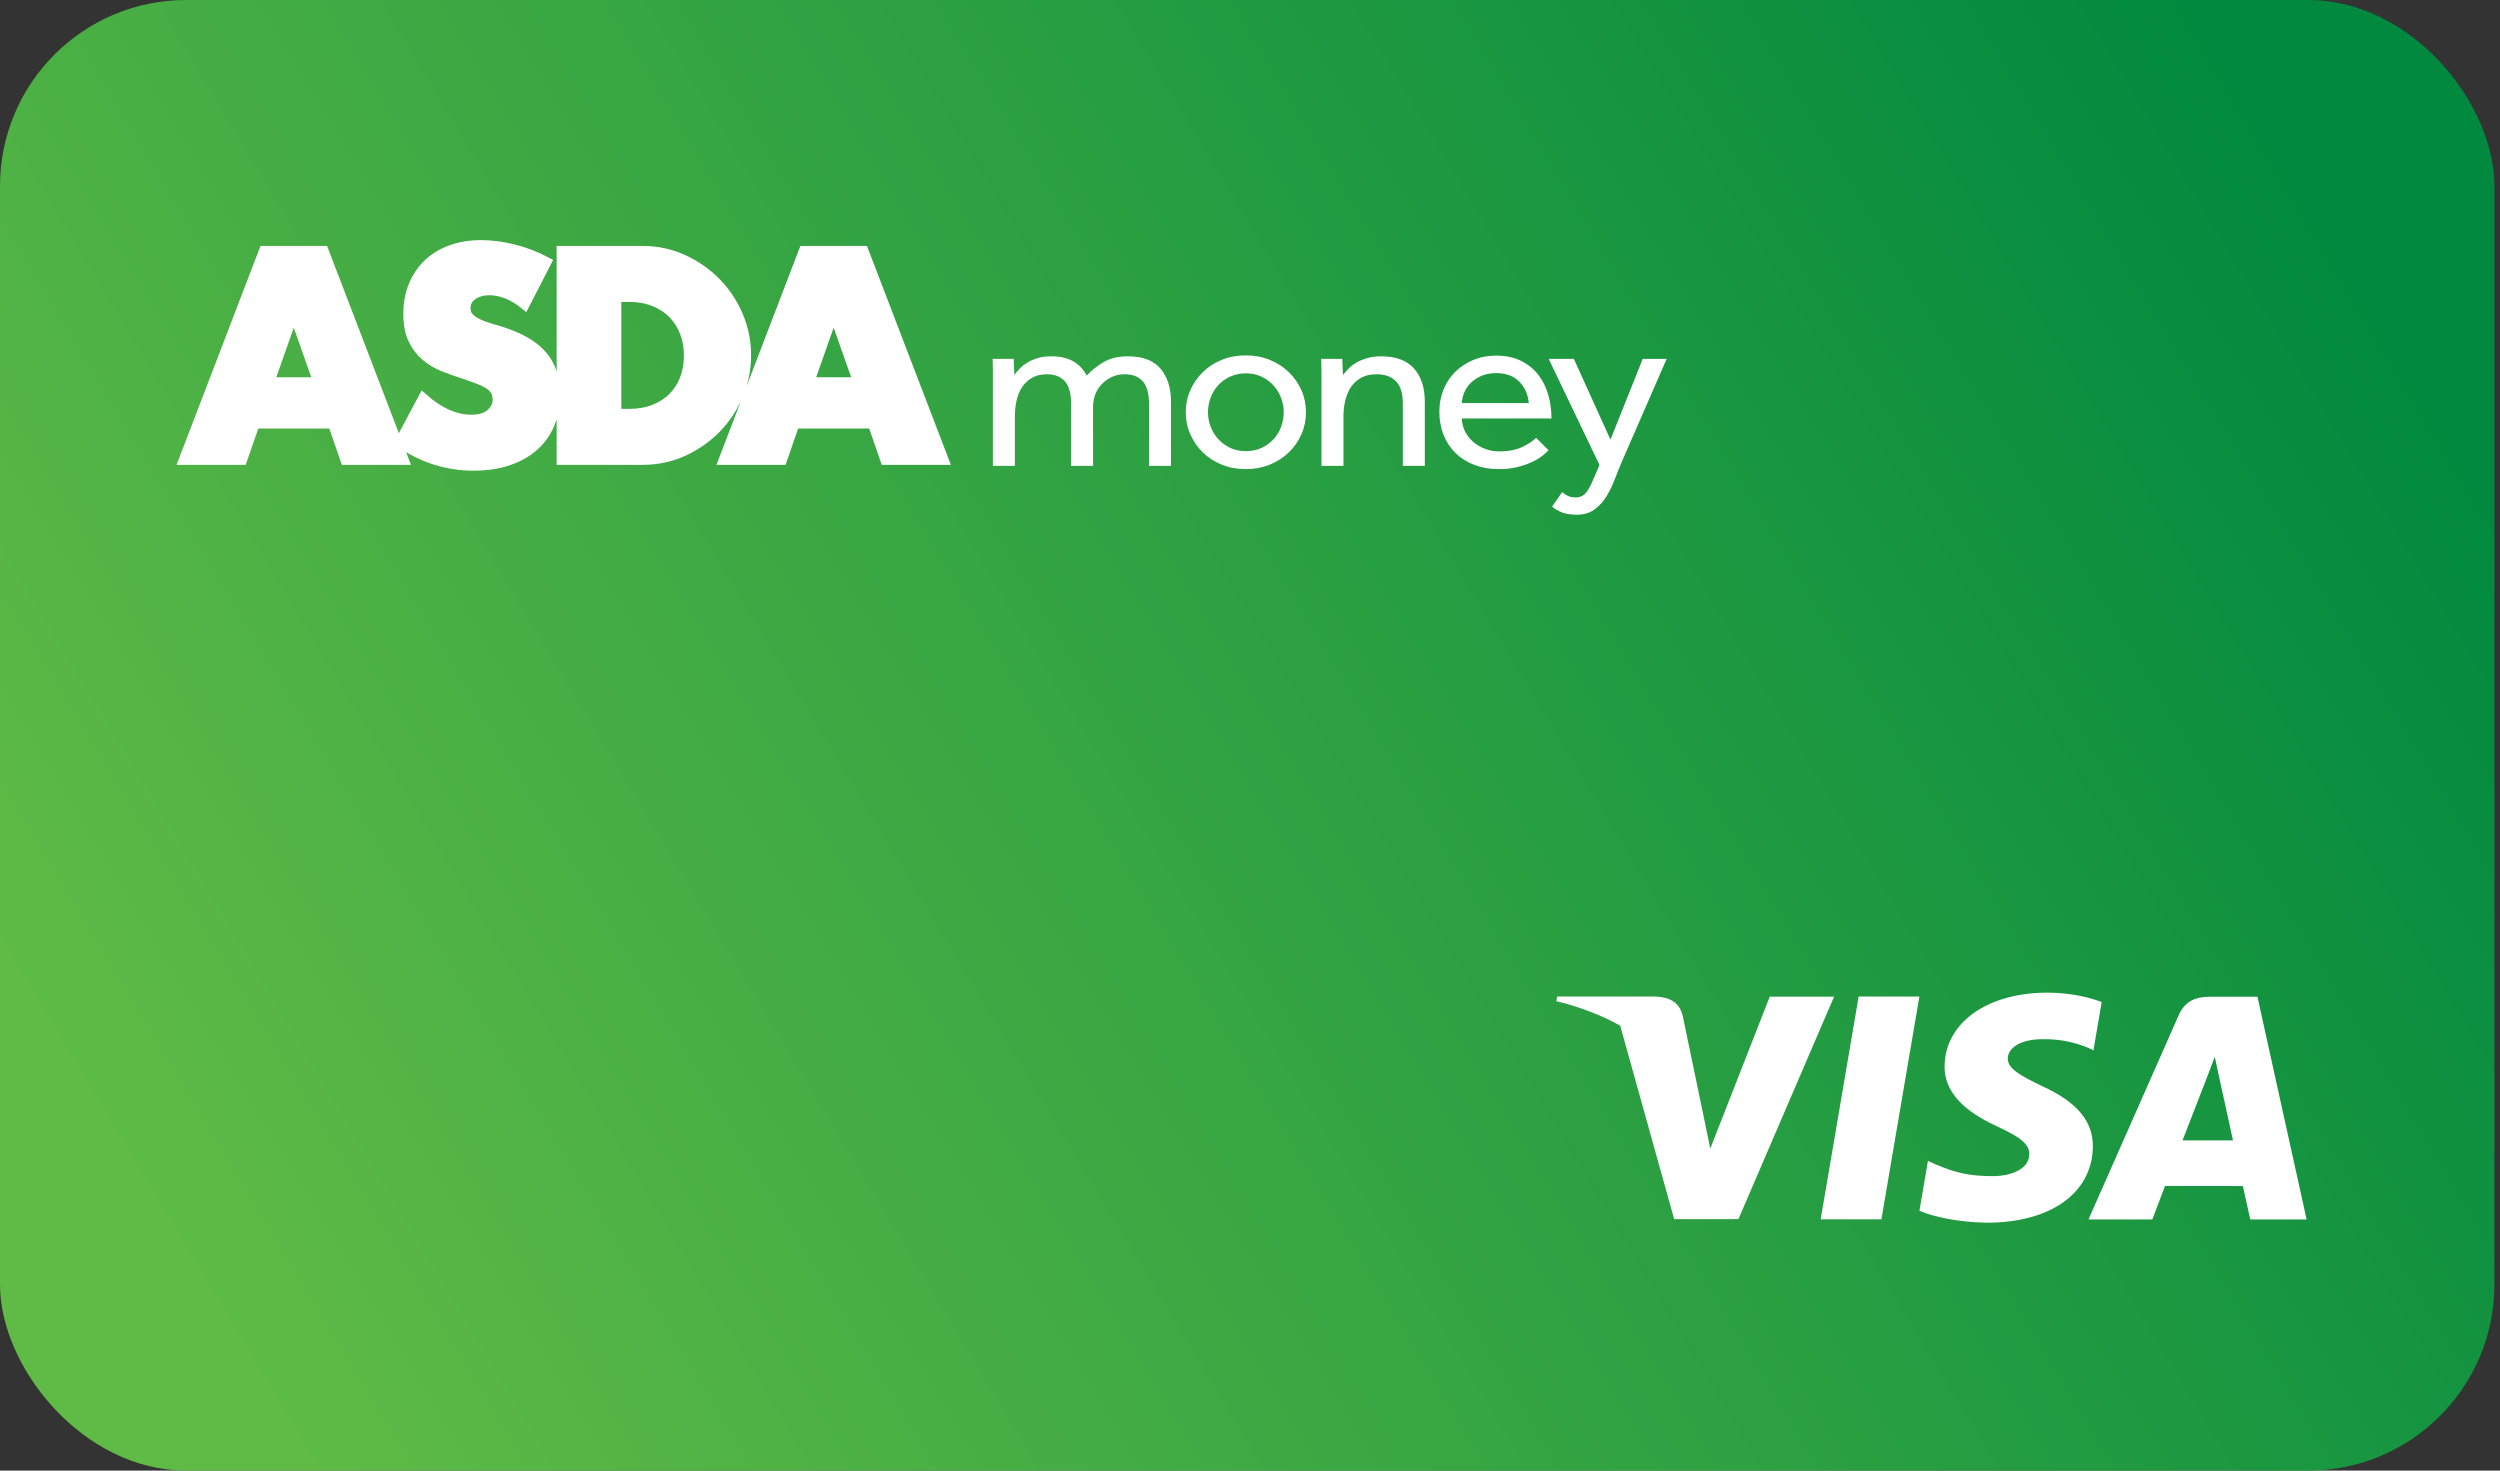 <?xml version="1.0" encoding="UTF-8"?>
<svg width="204px" height="120px" viewBox="0 0 204 120" version="1.1" xmlns="http://www.w3.org/2000/svg" xmlns:xlink="http://www.w3.org/1999/xlink">
    <rect x="0" y="0" width="204" height="120" fill="#333333" stroke="none"/>
    <title>Asda Money</title>
    <defs>
        <linearGradient x1="0%" y1="67.379%" x2="100%" y2="32.621%" id="linearGradient-1">
            <stop stop-color="#60BB46" offset="0%"></stop>
            <stop stop-color="#00893F" offset="100%"></stop>
        </linearGradient>
    </defs>
    <g id="Icons" stroke="none" stroke-width="1" fill="none" fill-rule="evenodd">
        <g id="CC-Vectors" transform="translate(-302, -220)" fill-rule="nonzero">
            <g id="A" transform="translate(48, 50)">
                <g id="Asda-Money" transform="translate(254, 170)">
                    <rect id="Rectangle" fill="url(#linearGradient-1)" x="0" y="0" width="203.544" height="120" rx="15.19"></rect>
                    <g id="Visa" transform="translate(127, 81)" fill="#FFFFFF">
                        <path d="M44.498,0.764 C43.516,0.395 41.977,0 40.055,0 C35.158,0 31.708,2.466 31.679,6.001 C31.651,8.614 34.141,10.071 36.021,10.941 C37.951,11.833 38.599,12.401 38.59,13.197 C38.578,14.416 37.05,14.973 35.625,14.973 C33.641,14.973 32.587,14.697 30.959,14.018 L30.321,13.729 L29.625,17.8 C30.783,18.307 32.924,18.747 35.146,18.77 C40.356,18.77 43.738,16.332 43.777,12.557 C43.796,10.489 42.475,8.915 39.616,7.617 C37.883,6.776 36.822,6.214 36.833,5.362 C36.833,4.607 37.731,3.798 39.672,3.798 C41.293,3.773 42.467,4.127 43.381,4.495 L43.826,4.705 L44.498,0.764 Z M57.207,0.333 L53.377,0.333 C52.191,0.333 51.303,0.657 50.782,1.841 L43.421,18.506 L48.626,18.506 C48.626,18.506 49.477,16.265 49.669,15.773 C50.238,15.773 55.294,15.781 56.017,15.781 C56.165,16.418 56.62,18.506 56.62,18.506 L61.219,18.506 L57.207,0.333 Z M51.095,12.054 C51.505,11.006 53.07,6.971 53.07,6.971 C53.041,7.019 53.477,5.918 53.727,5.235 L54.062,6.803 C54.062,6.803 55.011,11.144 55.21,12.054 L51.095,12.054 Z M21.567,18.5 L26.521,18.5 L29.622,0.316 L24.666,0.316 L21.567,18.5 Z M12.04,10.209 L10.302,1.853 C10.002,0.702 9.132,0.358 8.056,0.318 L0.063,0.318 L0,0.696 C1.944,1.167 3.683,1.846 5.206,2.691 L9.613,18.484 L14.857,18.478 L22.66,0.329 L17.41,0.329 L12.557,12.729 L12.04,10.209 Z" id="Shape"></path>
                    </g>
                    <g id="Logo" transform="translate(15, 20)" fill="#FFFFFF">
                        <path d="M4.76,17.525 L5.785,14.563 L12.162,14.563 L13.186,17.525 L17.946,17.525 L11.41,0.475 L6.536,0.475 L0,17.525 L4.76,17.525 Z M10.977,11.193 L6.969,11.193 L8.973,5.518 L10.977,11.193 Z M23.648,18 C24.695,18 25.633,17.861 26.46,17.582 C27.288,17.303 27.986,16.911 28.556,16.406 C29.125,15.901 29.558,15.294 29.854,14.585 C30.15,13.877 30.298,13.085 30.298,12.211 C30.298,10.915 29.96,9.863 29.284,9.057 C28.609,8.25 27.542,7.606 26.084,7.123 C25.72,7.003 25.352,6.889 24.98,6.784 C24.608,6.678 24.274,6.554 23.978,6.411 C23.682,6.268 23.443,6.098 23.26,5.902 C23.078,5.706 22.987,5.457 22.987,5.156 C22.987,4.719 23.169,4.364 23.534,4.093 C23.898,3.822 24.369,3.686 24.946,3.686 C25.401,3.686 25.872,3.78 26.358,3.969 C26.844,4.157 27.329,4.447 27.815,4.839 L27.815,4.839 L29.592,1.379 C28.742,0.927 27.853,0.584 26.927,0.351 C26.001,0.117 25.113,-3.01980663e-13 24.263,-3.01980663e-13 C23.352,-3.01980663e-13 22.528,0.136 21.791,0.407 C21.055,0.678 20.433,1.059 19.924,1.549 C19.415,2.039 19.021,2.627 18.74,3.313 C18.459,3.999 18.318,4.764 18.318,5.608 C18.318,6.452 18.451,7.149 18.717,7.7 C18.983,8.25 19.332,8.706 19.765,9.068 C20.197,9.43 20.691,9.72 21.245,9.938 C21.799,10.157 22.365,10.357 22.942,10.538 C23.427,10.704 23.841,10.854 24.183,10.99 C24.524,11.126 24.802,11.273 25.014,11.431 C25.227,11.589 25.378,11.763 25.47,11.951 C25.561,12.139 25.606,12.362 25.606,12.618 C25.606,13.04 25.428,13.417 25.071,13.749 C24.714,14.08 24.171,14.246 23.443,14.246 C22.805,14.246 22.16,14.103 21.507,13.817 C20.854,13.53 20.193,13.093 19.525,12.505 L19.525,12.505 L17.612,16.078 C19.465,17.359 21.476,18 23.648,18 Z M37.434,17.525 C38.618,17.525 39.723,17.291 40.748,16.824 C41.772,16.357 42.668,15.731 43.435,14.947 C44.202,14.163 44.801,13.255 45.234,12.222 C45.667,11.19 45.883,10.116 45.883,9 C45.883,7.869 45.663,6.788 45.223,5.755 C44.782,4.722 44.179,3.818 43.412,3.041 C42.645,2.265 41.75,1.643 40.725,1.176 C39.7,0.709 38.603,0.475 37.434,0.475 L37.434,0.475 L30.829,0.475 L30.829,17.525 L37.434,17.525 Z M36.318,13.771 L35.293,13.771 L35.293,4.229 L36.318,4.229 C37.077,4.229 37.76,4.349 38.368,4.59 C38.975,4.832 39.487,5.163 39.905,5.585 C40.322,6.008 40.645,6.513 40.873,7.101 C41.101,7.688 41.214,8.322 41.214,9 C41.214,9.693 41.104,10.33 40.884,10.911 C40.664,11.491 40.345,11.992 39.928,12.415 C39.51,12.837 38.998,13.168 38.39,13.41 C37.783,13.651 37.092,13.771 36.318,13.771 L36.318,13.771 Z M48.814,17.525 L49.838,14.563 L56.215,14.563 L57.24,17.525 L62,17.525 L55.464,0.475 L50.59,0.475 L44.054,17.525 L48.814,17.525 Z M55.031,11.193 L51.023,11.193 L53.027,5.518 L55.031,11.193 Z" id="ASDA" stroke="#FFFFFF" stroke-width="0.813"></path>
                        <path d="M67.814,18.017 L67.814,13.96 C67.814,13.546 67.857,13.133 67.944,12.72 C68.03,12.306 68.176,11.94 68.382,11.621 C68.588,11.301 68.857,11.041 69.189,10.841 C69.522,10.641 69.934,10.54 70.425,10.54 C71.063,10.54 71.552,10.731 71.89,11.113 C72.229,11.495 72.399,12.093 72.399,12.908 L72.399,12.908 L72.399,18.017 L74.193,18.017 L74.193,13.171 C74.193,12.82 74.256,12.485 74.382,12.165 C74.508,11.846 74.688,11.567 74.92,11.329 C75.153,11.092 75.425,10.901 75.738,10.757 C76.05,10.612 76.392,10.54 76.764,10.54 C77.415,10.54 77.91,10.731 78.249,11.113 C78.588,11.495 78.758,12.093 78.758,12.908 L78.758,12.908 L78.758,18.017 L80.552,18.017 L80.552,12.776 C80.552,11.649 80.266,10.75 79.694,10.08 C79.123,9.41 78.239,9.075 77.043,9.075 C76.246,9.075 75.578,9.235 75.04,9.554 C74.502,9.874 74.047,10.24 73.674,10.653 C73.409,10.14 73.04,9.748 72.568,9.479 C72.096,9.21 71.502,9.075 70.784,9.075 C70.359,9.075 69.983,9.125 69.658,9.225 C69.332,9.326 69.05,9.451 68.811,9.601 C68.571,9.751 68.365,9.917 68.193,10.099 C68.02,10.281 67.88,10.447 67.774,10.597 L67.774,10.597 L67.714,9.282 L66,9.282 C66.013,9.595 66.02,9.892 66.02,10.174 L66.02,10.174 L66.02,18.017 L67.814,18.017 Z M86.662,18.28 C87.366,18.28 88.017,18.158 88.615,17.914 C89.213,17.67 89.732,17.335 90.17,16.909 C90.609,16.483 90.951,15.992 91.197,15.434 C91.443,14.877 91.566,14.279 91.566,13.64 C91.566,13.001 91.443,12.403 91.197,11.846 C90.951,11.289 90.609,10.797 90.17,10.371 C89.732,9.946 89.213,9.611 88.615,9.366 C88.017,9.122 87.366,9 86.662,9 C85.944,9 85.287,9.122 84.689,9.366 C84.091,9.611 83.576,9.946 83.144,10.371 C82.712,10.797 82.373,11.289 82.127,11.846 C81.881,12.403 81.758,13.001 81.758,13.64 C81.758,14.279 81.881,14.877 82.127,15.434 C82.373,15.992 82.712,16.483 83.144,16.909 C83.576,17.335 84.091,17.67 84.689,17.914 C85.287,18.158 85.944,18.28 86.662,18.28 Z M86.662,16.815 C86.184,16.815 85.755,16.724 85.376,16.543 C84.998,16.361 84.672,16.12 84.4,15.819 C84.127,15.519 83.921,15.181 83.782,14.805 C83.642,14.429 83.572,14.041 83.572,13.64 C83.572,13.239 83.642,12.848 83.782,12.466 C83.921,12.084 84.124,11.746 84.39,11.452 C84.655,11.157 84.981,10.919 85.366,10.738 C85.752,10.556 86.184,10.465 86.662,10.465 C87.14,10.465 87.569,10.556 87.948,10.738 C88.326,10.919 88.652,11.16 88.924,11.461 C89.197,11.762 89.403,12.103 89.542,12.485 C89.682,12.867 89.752,13.252 89.752,13.64 C89.752,14.041 89.682,14.432 89.542,14.814 C89.403,15.196 89.2,15.534 88.934,15.829 C88.669,16.123 88.343,16.361 87.958,16.543 C87.572,16.724 87.14,16.815 86.662,16.815 Z M94.626,18.017 L94.626,13.96 C94.626,13.534 94.673,13.117 94.766,12.71 C94.859,12.303 95.008,11.94 95.214,11.621 C95.42,11.301 95.696,11.041 96.042,10.841 C96.387,10.641 96.819,10.54 97.337,10.54 C98.015,10.54 98.54,10.731 98.912,11.113 C99.284,11.495 99.47,12.093 99.47,12.908 L99.47,12.908 L99.47,18.017 L101.264,18.017 L101.264,12.776 C101.264,11.636 100.972,10.735 100.387,10.071 C99.802,9.407 98.905,9.075 97.696,9.075 C97.271,9.075 96.889,9.125 96.55,9.225 C96.211,9.326 95.915,9.451 95.663,9.601 C95.41,9.751 95.198,9.917 95.025,10.099 C94.852,10.281 94.706,10.447 94.586,10.597 L94.586,10.597 L94.527,9.282 L92.812,9.282 C92.826,9.595 92.832,9.892 92.832,10.174 L92.832,10.174 L92.832,18.017 L94.626,18.017 Z M107.295,18.28 C107.88,18.28 108.401,18.221 108.86,18.102 C109.318,17.983 109.717,17.842 110.056,17.679 C110.395,17.516 110.67,17.347 110.883,17.172 C111.096,16.997 111.255,16.853 111.361,16.74 L111.361,16.74 L110.345,15.725 C110.119,15.963 109.753,16.208 109.248,16.458 C108.743,16.709 108.099,16.834 107.315,16.834 C106.916,16.834 106.537,16.765 106.179,16.627 C105.82,16.489 105.501,16.302 105.222,16.064 C104.943,15.826 104.72,15.544 104.554,15.218 C104.388,14.893 104.298,14.536 104.285,14.147 L104.285,14.147 L111.601,14.147 C111.601,13.484 111.514,12.845 111.341,12.231 C111.169,11.618 110.9,11.073 110.534,10.597 C110.169,10.121 109.7,9.739 109.129,9.451 C108.557,9.163 107.873,9.019 107.076,9.019 C106.398,9.019 105.777,9.138 105.212,9.376 C104.647,9.614 104.159,9.936 103.747,10.343 C103.335,10.75 103.016,11.232 102.79,11.79 C102.564,12.347 102.451,12.945 102.451,13.584 C102.451,14.285 102.567,14.924 102.8,15.5 C103.032,16.076 103.361,16.571 103.787,16.984 C104.212,17.397 104.723,17.717 105.321,17.942 C105.919,18.168 106.577,18.28 107.295,18.28 Z M109.747,12.889 L104.285,12.889 C104.298,12.576 104.371,12.272 104.504,11.978 C104.637,11.683 104.823,11.423 105.062,11.198 C105.301,10.973 105.591,10.791 105.929,10.653 C106.268,10.515 106.65,10.447 107.076,10.447 C107.9,10.447 108.537,10.684 108.989,11.16 C109.441,11.636 109.694,12.212 109.747,12.889 L109.747,12.889 Z M113.664,22 C114.249,22 114.734,21.856 115.12,21.568 C115.505,21.28 115.831,20.92 116.096,20.488 C116.362,20.056 116.585,19.599 116.764,19.116 C116.944,18.634 117.12,18.193 117.292,17.792 L117.292,17.792 L121,9.282 L119.047,9.282 L116.415,15.876 L113.425,9.282 L111.372,9.282 L115.518,17.942 L115.279,18.506 C115.133,18.844 115.003,19.141 114.89,19.398 C114.777,19.655 114.658,19.874 114.532,20.056 C114.405,20.237 114.266,20.372 114.113,20.46 C113.96,20.547 113.777,20.591 113.565,20.591 C113.312,20.591 113.1,20.547 112.927,20.46 C112.754,20.372 112.601,20.272 112.468,20.159 L112.468,20.159 L111.651,21.342 C111.89,21.543 112.169,21.703 112.488,21.822 C112.807,21.941 113.199,22 113.664,22 Z" id="money"></path>
                    </g>
                </g>
            </g>
        </g>
    </g>
</svg>